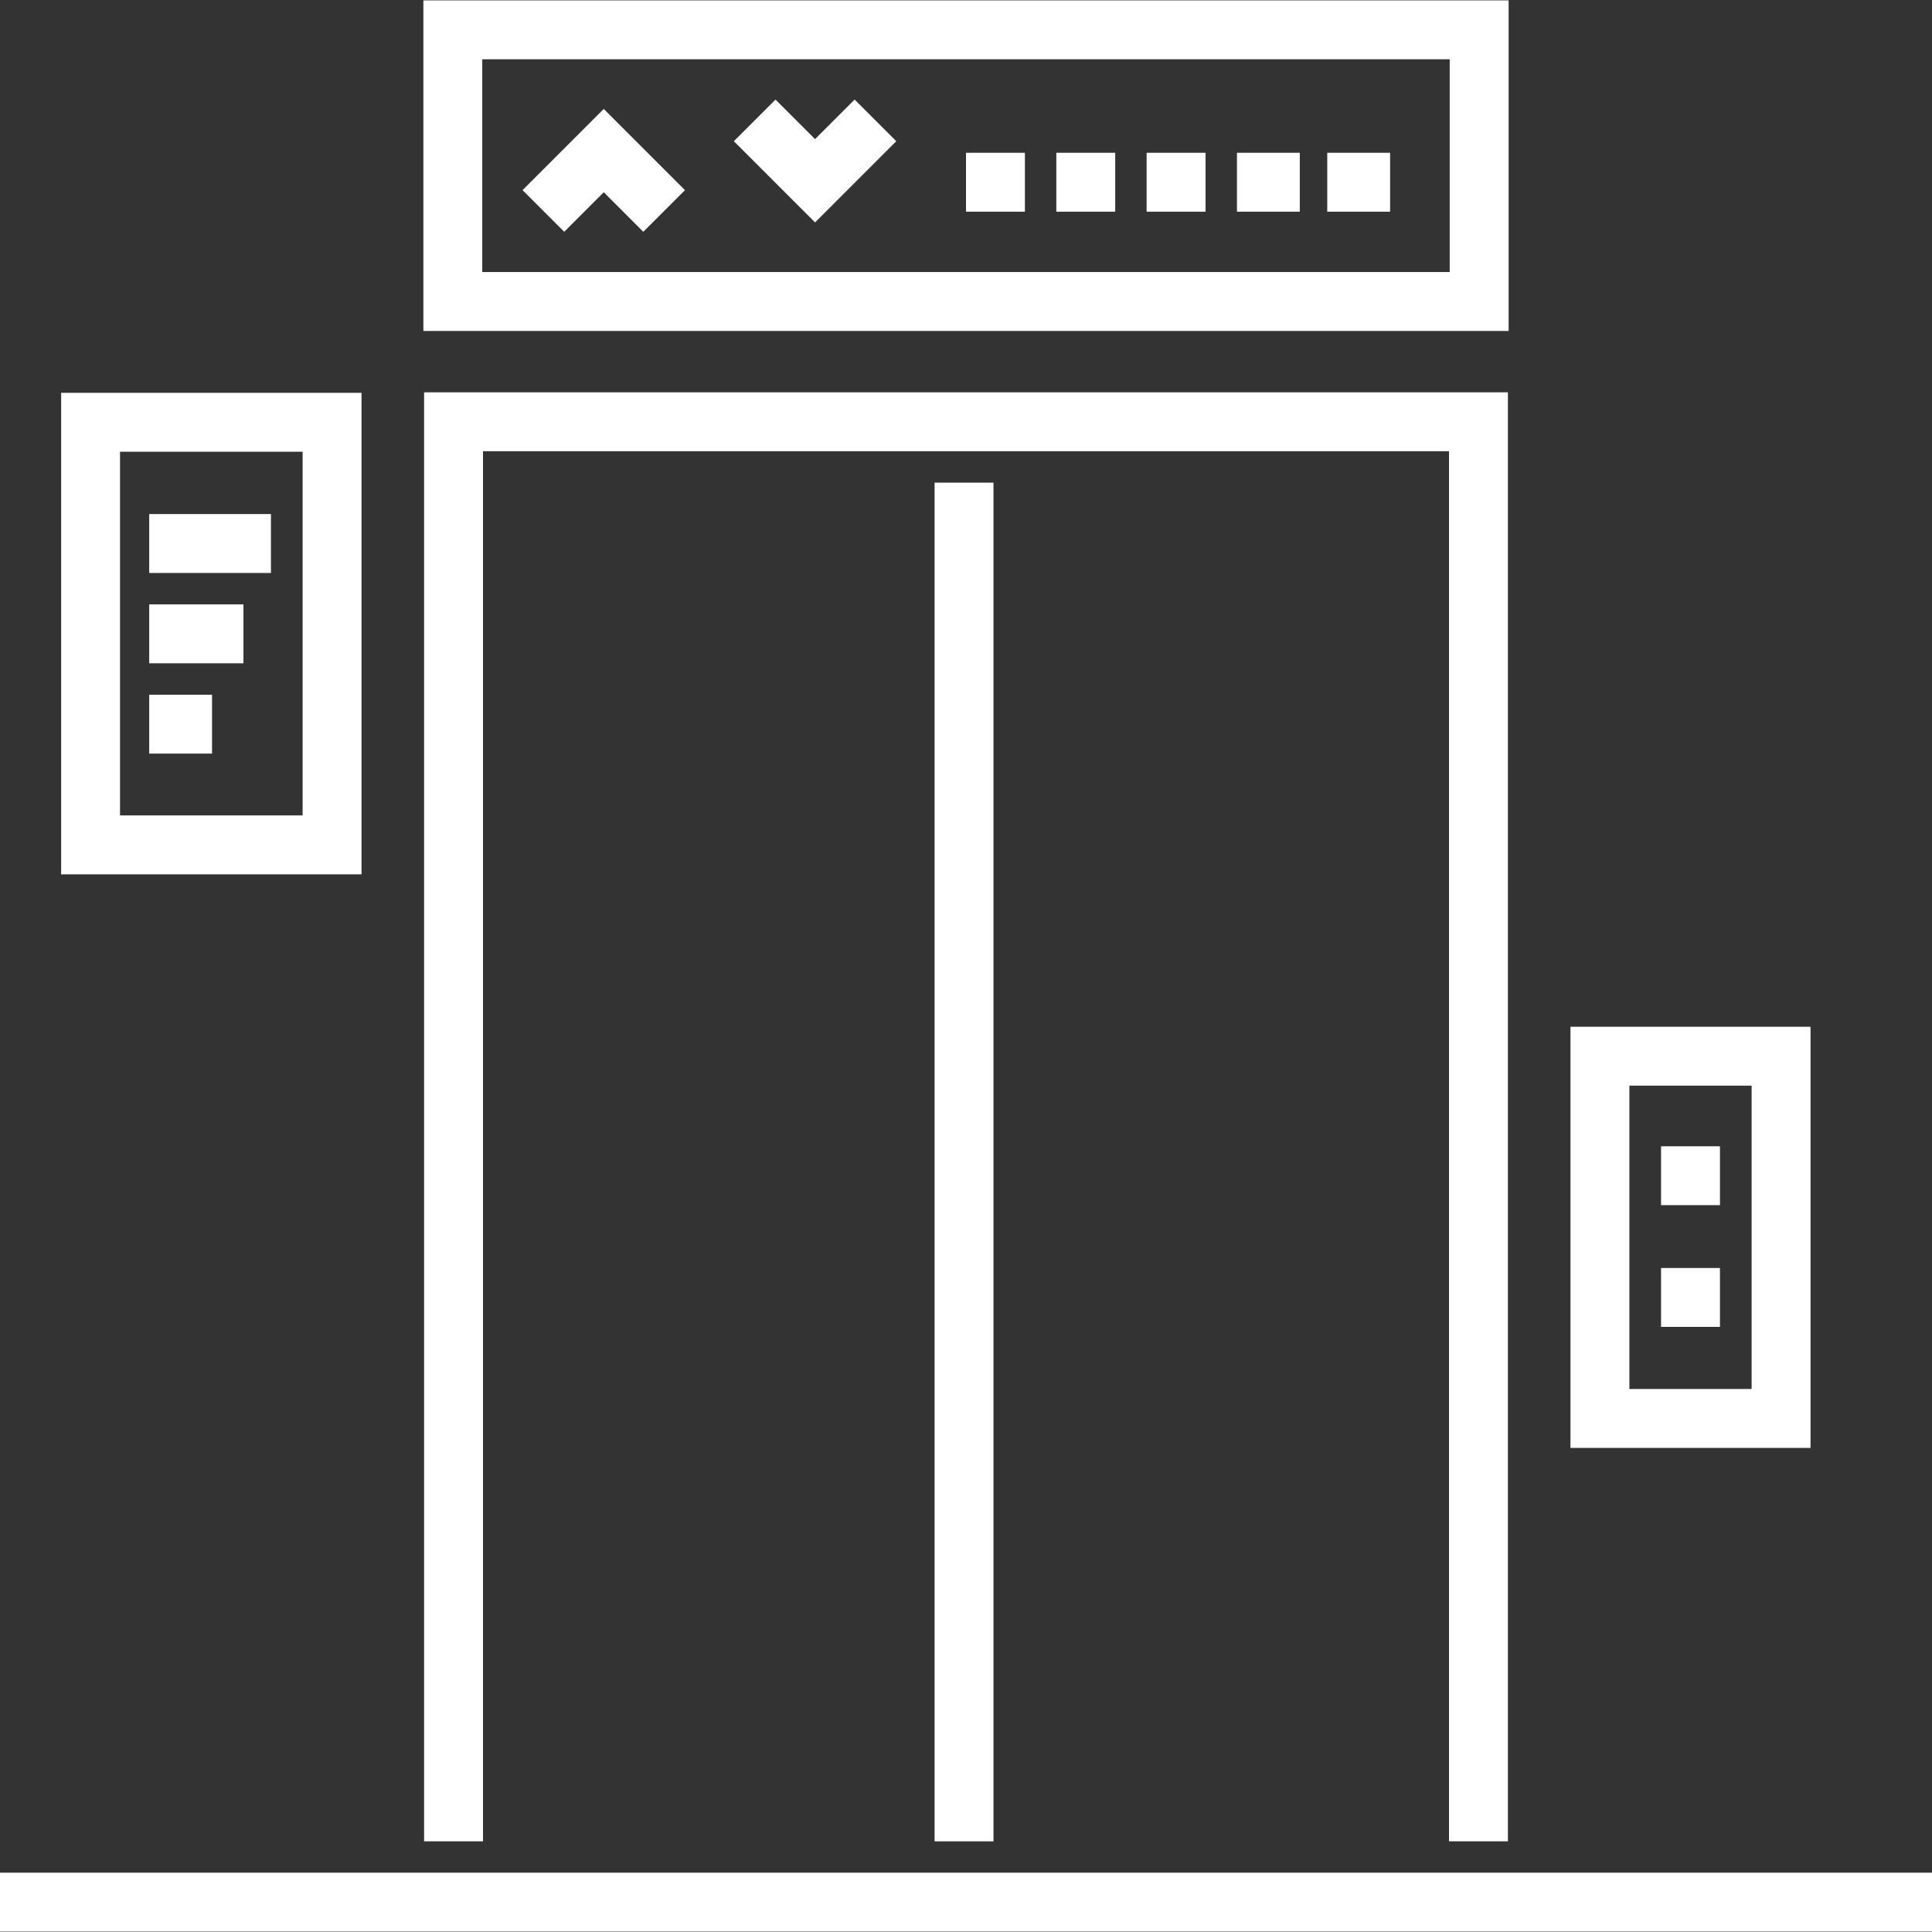 <svg width="65" height="65" viewBox="0 0 65 65" fill="none" xmlns="http://www.w3.org/2000/svg">
<rect x="0" y="0" width="65" height="65" fill="#333333" stroke="none"/>
<g clip-path="url(#clip0_156_5)">
<path d="M65 63.005H0V64.987H65V63.005Z" fill="white"/>
<path d="M14.268 13.199V61.949H16.25V15.181H48.75V61.949H50.732V13.199H14.268Z" fill="white"/>
<path d="M33.425 16.238H31.443V61.95H33.425V16.238Z" fill="white"/>
<path d="M52.837 34.544V48.713H60.913V34.544H52.837ZM58.931 46.731H54.819V36.525H58.931V46.731Z" fill="white"/>
<path d="M57.866 38.565H55.884V40.546H57.866V38.565Z" fill="white"/>
<path d="M57.866 42.66H55.884V44.642H57.866V42.66Z" fill="white"/>
<path d="M14.244 0.013V11.135H50.756V0.013H14.244ZM48.775 9.153H16.225V1.994H48.774V9.153H48.775Z" fill="white"/>
<path d="M20.313 3.665L17.581 6.397L18.982 7.798L20.313 6.468L21.643 7.798L23.045 6.397L20.313 3.665Z" fill="white"/>
<path d="M28.753 3.35L27.422 4.681L26.091 3.35L24.69 4.751L27.422 7.483L30.154 4.751L28.753 3.35Z" fill="white"/>
<path d="M34.482 5.14H32.5V7.122H34.482V5.14Z" fill="white"/>
<path d="M37.52 5.14H35.539V7.122H37.52V5.14Z" fill="white"/>
<path d="M40.559 5.14H38.577V7.122H40.559V5.14Z" fill="white"/>
<path d="M43.73 5.14H41.616V7.122H43.73V5.14Z" fill="white"/>
<path d="M46.768 5.14H44.654V7.122H46.768V5.14Z" fill="white"/>
<path d="M2.057 13.216V29.416H12.163V13.216H2.057ZM10.181 27.434H4.038V15.198H10.181V27.434Z" fill="white"/>
<path d="M9.116 17.295H5.02V19.277H9.116V17.295Z" fill="white"/>
<path d="M8.191 20.334H5.02V22.316H8.191V20.334Z" fill="white"/>
<path d="M7.134 23.373H5.02V25.354H7.134V23.373Z" fill="white"/>
</g>
<defs>
<clipPath id="clip0_156_5">
<rect width="65" height="65" fill="white"/>
</clipPath>
</defs>
</svg>
